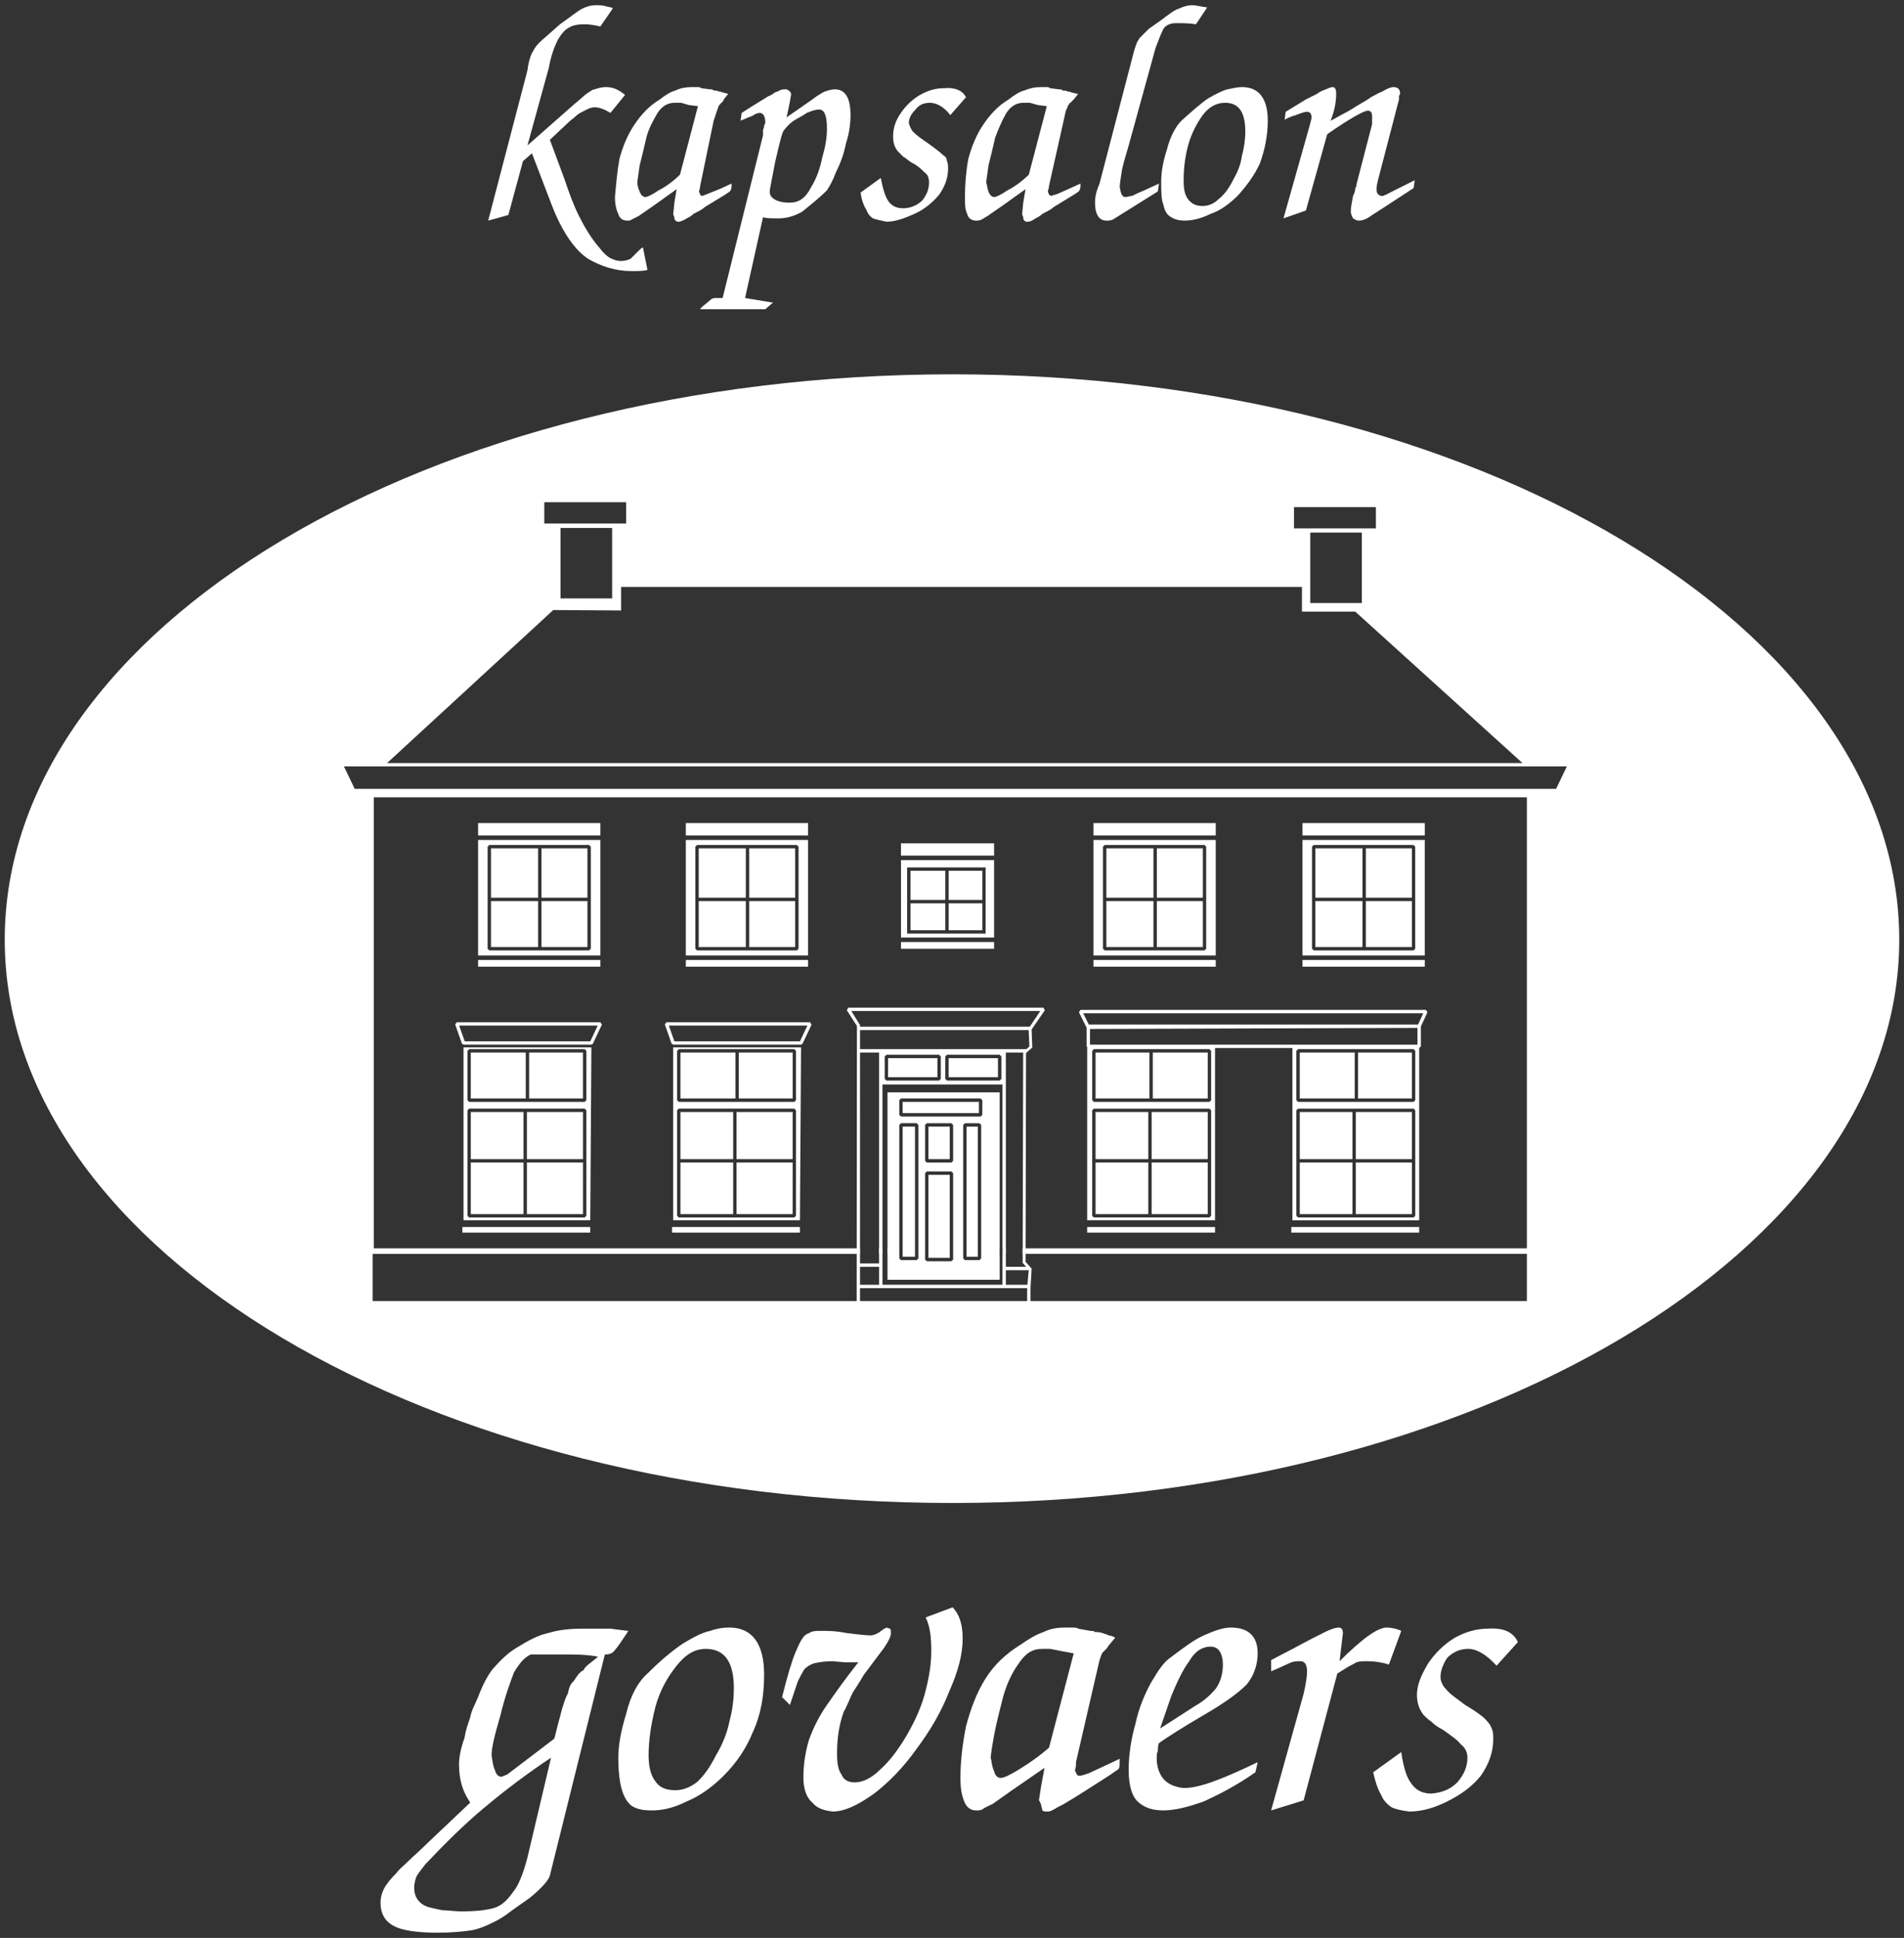 <?xml version="1.0" encoding="utf-8"?>
<!-- Generator: Adobe Illustrator 14.0.0, SVG Export Plug-In  -->
<!DOCTYPE svg PUBLIC "-//W3C//DTD SVG 1.1//EN" "http://www.w3.org/Graphics/SVG/1.1/DTD/svg11.dtd">
<svg version="1.1"
	 xmlns="http://www.w3.org/2000/svg" xmlns:xlink="http://www.w3.org/1999/xlink" xmlns:a="http://ns.adobe.com/AdobeSVGViewerExtensions/3.0/"
	 x="0px" y="0px" width="114px" height="116px" viewBox="-0.284 -0.31 114 116" enable-background="new -0.284 -0.31 114 116"
	 xml:space="preserve">
<rect x="-0.284" y="-0.31" width="114" height="116" fill="#333333" stroke="none"/>
<defs>
</defs>
<g>
	<defs>
		<rect id="SVGID_1_" x="0" y="0" width="113.432" height="115.379"/>
	</defs>
	<clipPath id="SVGID_2_">
		<use xlink:href="#SVGID_1_"  overflow="visible"/>
	</clipPath>
	<path clip-path="url(#SVGID_2_)" fill-rule="evenodd" clip-rule="evenodd" fill="#FFFFFF" d="M28.946,12.895l2.351-8.999
		c0.067-0.538,0.201-0.941,0.336-1.142c0.134-0.269,0.268-0.403,0.402-0.538c0.135-0.134,0.538-0.47,1.21-1.074
		c0.671-0.47,1.074-0.806,1.343-0.94C34.856,0.068,35.125,0,35.393,0c0.135,0,0.404,0,0.605,0.068
		c0.269,0.067,0.403,0.067,0.403,0.134l-0.739,1.074c-0.269-0.067-0.604-0.134-1.007-0.134c-0.336,0-0.672,0.067-0.873,0.201
		c-0.269,0.135-0.47,0.403-0.672,0.739c-0.202,0.403-0.403,0.941-0.537,1.679l-1.276,4.634l2.82-2.485
		c0.336-0.268,0.605-0.537,0.806-0.671c0.135-0.068,0.269-0.202,0.404-0.202c0.201-0.067,0.402-0.134,0.671-0.134
		c0.403,0,0.739,0.134,1.142,0.47l-0.873,1.075c-0.336-0.202-0.672-0.336-0.94-0.336c-0.269,0-0.471,0.134-0.739,0.269
		c-0.135,0.067-0.269,0.134-0.403,0.268c-0.135,0.134-0.269,0.202-0.403,0.336L32.64,8.059l0.873,2.351
		c0.269,0.806,0.537,1.544,0.873,2.216c0.336,0.672,0.739,1.343,1.209,1.881c0.202,0.269,0.403,0.47,0.605,0.604
		c0.268,0.135,0.47,0.202,0.671,0.202c0.269,0,0.47-0.067,0.604-0.135c0.135-0.134,0.269-0.269,0.403-0.402
		c0.202-0.202,0.269-0.269,0.336-0.269l0.269,1.343c-0.269,0.067-0.538,0.067-0.94,0.067c-0.941,0-1.814-0.268-2.62-0.739
		c-0.806-0.537-1.544-1.612-2.149-3.156l-1.209-3.157l-0.537,0.471l-0.873,3.223L28.946,12.895z"/>
	<path clip-path="url(#SVGID_2_)" fill-rule="evenodd" clip-rule="evenodd" fill="#FFFFFF" d="M43.519,10.679
		c0,0.202,0,0.336-0.067,0.403c0,0.067-0.134,0.134-0.335,0.269l-1.209,0.738c-0.135,0.135-0.403,0.269-0.672,0.404
		c-0.134,0.134-0.269,0.201-0.403,0.268c-0.201,0.135-0.403,0.202-0.47,0.202c-0.067,0-0.134,0-0.201-0.067
		c-0.068-0.068-0.068-0.135-0.068-0.202c-0.067-0.134-0.067-0.201-0.067-0.201l0.067-0.672l0.135-0.806l-1.411,1.008l-0.873,0.604
		l-0.403,0.201c-0.067,0.068-0.201,0.068-0.268,0.068c-0.269,0-0.47-0.135-0.538-0.403c-0.134-0.269-0.201-0.605-0.201-1.008
		c0.067-0.739,0.134-1.544,0.269-2.283c0.201-0.739,0.47-1.411,0.873-2.015c0.402-0.604,0.873-1.142,1.544-1.544
		c0.336-0.269,0.672-0.471,0.941-0.538c0.268-0.134,0.604-0.201,0.94-0.201h0.335c0.135,0,0.202,0,0.269,0.067l0.538,0.067
		c0.067,0,0.134,0,0.201,0.067c0.067,0,0.201,0,0.336,0.067c0.134,0,0.201,0.067,0.268,0.067c0.068,0,0.202,0.067,0.269,0.067
		l-0.269,0.337c0,0.066-0.067,0.133-0.134,0.201c-0.067,0-0.067,0.134-0.134,0.134c-0.067,0.067-0.067,0.202-0.135,0.336
		l-0.201,0.604l-0.806,3.896c0,0.134-0.067,0.268-0.067,0.335s0.067,0.135,0.067,0.202c0,0,0.067,0.067,0.134,0.067
		c0.135-0.067,0.202-0.067,0.336-0.134l0.672-0.269L43.519,10.679z M40.43,10.142l1.075-4.097l-0.538-0.067l-0.47-0.134h-0.403
		c-0.403,0-0.738,0.201-1.007,0.604c-0.269,0.47-0.537,0.94-0.671,1.478c-0.135,0.604-0.269,1.142-0.404,1.679
		c-0.067,0.537-0.134,0.873-0.134,1.007c0,0.202,0.067,0.403,0.134,0.537c0.067,0.202,0.202,0.336,0.336,0.336
		c0.134,0,0.403-0.134,0.806-0.403C39.557,10.88,40.027,10.544,40.43,10.142"/>
	<path clip-path="url(#SVGID_2_)" fill-rule="evenodd" clip-rule="evenodd" fill="#FFFFFF" d="M42.311,17.596
		c0.067-0.067,0.201-0.067,0.403-0.067h0.268L45.4,7.791V7.455c0.067-0.134,0.067-0.201,0.067-0.269
		c0.067-0.067,0.067-0.134,0.067-0.201c0-0.336-0.134-0.537-0.335-0.537c-0.135,0-0.202,0.067-0.269,0.067
		c-0.068,0.067-0.201,0.134-0.403,0.201l-0.47,0.202l0.067-0.47l0.738-0.47l0.874-0.538c0.067,0,0.134-0.067,0.268-0.134
		c0.068-0.067,0.202-0.135,0.269-0.135c0.201-0.134,0.336-0.134,0.47-0.134c0.067,0,0.134,0,0.269,0.134
		c0.067,0.068,0.067,0.135,0.067,0.202c0,0-0.067,0.47-0.269,1.343l1.545-1.074c0.336-0.269,0.604-0.403,0.739-0.471
		c0.201-0.067,0.403-0.134,0.604-0.134c0.604,0,0.941,0.471,0.941,1.545c0,0.47-0.068,1.074-0.269,1.679
		c-0.135,0.672-0.336,1.209-0.605,1.746c-0.201,0.537-0.403,0.873-0.537,1.074c-0.537,0.538-1.074,0.941-1.477,1.277
		c-0.47,0.268-0.941,0.403-1.411,0.403c-0.403,0-0.739,0-0.94-0.068l-1.075,4.836l1.612,0.268h0.067l-0.47,0.404h-3.828h-0.067
		C41.639,18.133,41.907,17.932,42.311,17.596 M48.288,10.88c0.336-0.537,0.537-1.142,0.671-1.813
		c0.202-0.672,0.269-1.209,0.269-1.679c0-0.739-0.134-1.142-0.47-1.142c-0.201,0-0.403,0.067-0.739,0.202
		c-0.268,0.201-0.604,0.335-0.873,0.537c-0.269,0.201-0.403,0.403-0.47,0.47c-0.134,0.134-0.269,0.739-0.537,1.881
		c-0.202,1.074-0.336,1.678-0.336,1.813c0,0.268,0.134,0.403,0.403,0.537c0.336,0.134,0.604,0.134,0.806,0.134
		C47.549,11.82,47.952,11.552,48.288,10.88"/>
	<path clip-path="url(#SVGID_2_)" fill-rule="evenodd" clip-rule="evenodd" fill="#FFFFFF" d="M51.243,11.216l1.208-0.873
		c0.135,0.672,0.269,1.142,0.471,1.41c0.202,0.269,0.47,0.404,0.873,0.404c0.47,0,0.873-0.202,1.142-0.471
		c0.269-0.336,0.403-0.671,0.403-1.074c0-0.269-0.068-0.47-0.27-0.605c-0.202-0.201-0.402-0.403-0.806-0.604
		c-0.201-0.135-0.336-0.269-0.47-0.336c-0.135-0.134-0.27-0.269-0.336-0.336c-0.202-0.268-0.269-0.537-0.269-0.873
		c0-0.47,0.134-0.94,0.47-1.41c0.269-0.403,0.672-0.806,1.142-1.075c0.47-0.268,0.939-0.403,1.41-0.403
		c0.672-0.067,1.142,0.135,1.344,0.538l-0.94,1.074c-0.403-0.537-0.874-0.739-1.209-0.739c-0.402,0-0.672,0.135-0.873,0.404
		c-0.269,0.268-0.402,0.537-0.402,0.805c0.066,0.202,0.134,0.403,0.268,0.538c0.202,0.201,0.47,0.403,0.873,0.671
		c0.47,0.336,0.807,0.604,0.94,0.739c0.135,0.067,0.202,0.202,0.202,0.336c0.066,0.134,0.066,0.268,0.066,0.47
		c0,0.537-0.201,1.074-0.537,1.544c-0.402,0.47-0.873,0.873-1.477,1.142c-0.605,0.269-1.143,0.47-1.681,0.47
		c-0.335-0.067-0.604-0.134-0.805-0.201c-0.202-0.134-0.336-0.336-0.403-0.538C51.444,12.022,51.31,11.686,51.243,11.216"/>
	<path clip-path="url(#SVGID_2_)" fill-rule="evenodd" clip-rule="evenodd" fill="#FFFFFF" d="M64.407,10.679
		c0,0.202,0,0.336-0.068,0.403c0,0.067-0.134,0.134-0.336,0.269l-1.208,0.738c-0.134,0.135-0.402,0.269-0.672,0.404
		c-0.135,0.134-0.269,0.201-0.402,0.268c-0.202,0.135-0.337,0.202-0.471,0.202c-0.066,0-0.134,0-0.202-0.067
		c-0.066-0.068-0.066-0.135-0.066-0.202c-0.067-0.134-0.067-0.201-0.067-0.201l0.067-0.672l0.135-0.806l-1.41,1.008l-0.874,0.604
		l-0.336,0.201c-0.134,0.068-0.268,0.068-0.335,0.068c-0.269,0-0.47-0.135-0.538-0.403c-0.134-0.269-0.134-0.605-0.134-1.008
		c0-0.739,0.067-1.544,0.202-2.283c0.201-0.739,0.47-1.411,0.872-2.015c0.403-0.604,0.874-1.142,1.545-1.544
		c0.336-0.269,0.672-0.471,0.939-0.538c0.336-0.134,0.605-0.201,1.009-0.201h0.336c0.065,0,0.134,0,0.201,0.067l0.537,0.067
		c0.135,0,0.135,0,0.201,0.067c0.067,0,0.201,0,0.336,0.067c0.135,0,0.201,0.067,0.269,0.067c0.066,0,0.202,0.067,0.336,0.067
		l-0.27,0.337c-0.066,0.066-0.134,0.133-0.2,0.201c-0.067,0-0.067,0.134-0.135,0.134c0,0.067-0.066,0.202-0.135,0.336l-0.134,0.604
		l-0.873,3.896c0,0.134-0.068,0.268-0.068,0.335s0.068,0.135,0.068,0.202c0.067,0,0.067,0.067,0.135,0.067
		c0.134-0.067,0.269-0.067,0.402-0.134l0.604-0.269L64.407,10.679z M61.317,10.142l1.075-4.097l-0.538-0.067l-0.471-0.134h-0.402
		c-0.403,0-0.739,0.201-1.007,0.604c-0.269,0.47-0.472,0.94-0.672,1.478c-0.135,0.604-0.27,1.142-0.403,1.679
		c-0.067,0.537-0.133,0.873-0.133,1.007c0.065,0.202,0.065,0.403,0.133,0.537c0.067,0.202,0.202,0.336,0.337,0.336
		c0.133,0,0.402-0.134,0.805-0.403C60.444,10.88,60.914,10.544,61.317,10.142"/>
	<path clip-path="url(#SVGID_2_)" fill-rule="evenodd" clip-rule="evenodd" fill="#FFFFFF" d="M71.324,1.142
		c-0.403-0.067-0.806-0.067-1.21-0.067c-0.335,0-0.604,0.134-0.737,0.336c-0.135,0.268-0.269,0.604-0.471,1.142l-1.611,5.842
		c-0.201,0.672-0.337,1.142-0.403,1.478c-0.067,0.47-0.134,0.806-0.134,1.007c0.066,0.403,0.134,0.604,0.336,0.604
		c0.134,0,0.269-0.067,0.402-0.067c0.135-0.067,0.402-0.201,0.738-0.336l0.874-0.402l-0.068,0.47l-2.686,1.679
		c-0.135,0.067-0.269,0.067-0.403,0.067c-0.402,0-0.672-0.336-0.672-1.075c0-0.336,0.068-0.671,0.27-1.141l2.082-7.993
		c0.066-0.201,0.134-0.402,0.201-0.537c0.066-0.067,0.066-0.134,0.135-0.201c0.066-0.067,0.066-0.067,0.134-0.134
		c0.066-0.068,0.134-0.135,0.202-0.202c0,0,0.066-0.067,0.201-0.201l0.671-0.47c0.538-0.403,0.874-0.672,1.143-0.739
		C70.585,0.068,70.853,0,71.122,0c0.136,0,0.403,0.068,0.873,0.135L71.324,1.142z"/>
	<path clip-path="url(#SVGID_2_)" fill-rule="evenodd" clip-rule="evenodd" fill="#FFFFFF" d="M74.077,4.903
		c1.008,0,1.545,0.671,1.545,2.014c0,0.941-0.201,1.814-0.471,2.553c-0.336,0.739-0.806,1.343-1.275,1.88
		c-0.537,0.537-1.074,0.94-1.68,1.142c-0.536,0.269-1.074,0.403-1.545,0.403c-0.335,0-0.603-0.068-0.805-0.202
		c-0.268-0.134-0.403-0.403-0.471-0.739c-0.134-0.335-0.134-0.805-0.134-1.41c0-0.403,0.067-1.074,0.337-1.88
		c0.2-0.806,0.536-1.41,0.872-1.747c0.671-0.604,1.209-1.074,1.611-1.343c0.471-0.268,0.873-0.47,1.143-0.537
		C73.541,4.97,73.808,4.903,74.077,4.903 M73.069,5.843c-0.47,0-0.939,0.201-1.343,0.739c-0.336,0.47-0.671,1.074-0.873,1.813
		c-0.202,0.739-0.268,1.477-0.268,2.082c0,0.537,0.065,0.873,0.268,1.142c0.202,0.268,0.472,0.403,0.873,0.403
		c0.336,0,0.672-0.135,0.94-0.403c0.337-0.269,0.604-0.605,0.874-1.142c0.268-0.47,0.47-0.94,0.536-1.478
		c0.135-0.47,0.202-1.007,0.202-1.41C74.279,6.38,73.875,5.843,73.069,5.843"/>
	<path clip-path="url(#SVGID_2_)" fill-rule="evenodd" clip-rule="evenodd" fill="#FFFFFF" d="M79.382,6.918
		c0.27-0.134,0.604-0.336,0.873-0.47c0,0,0.269-0.134,0.673-0.403c0.335-0.201,0.604-0.336,0.873-0.537
		c0.268-0.134,0.47-0.269,0.671-0.336c0.336-0.202,0.536-0.268,0.672-0.268c0.269,0,0.402,0.133,0.402,0.402L83.479,5.44v0.202
		l-1.276,4.903l-0.065,0.335v0.202c0,0.134,0.065,0.269,0.268,0.336h0.134c0.068-0.067,0.202-0.067,0.27-0.134l0.671-0.336
		l0.94-0.471l-0.066,0.471c-1.345,0.873-2.15,1.41-2.485,1.612c-0.336,0.268-0.604,0.335-0.806,0.335
		c-0.134,0-0.201-0.067-0.336-0.134c-0.067-0.134-0.135-0.269-0.135-0.403c0-0.269,0.067-0.537,0.135-0.94
		c0.135-0.269,0.135-0.403,0.135-0.47c0.067-0.068,0.067-0.134,0.067-0.202l0.939-3.626V6.649c0-0.201-0.066-0.335-0.269-0.335
		c-0.201,0-1.075,0.47-2.417,1.41l-1.277,4.567l-1.343,0.47l1.611-5.709c0-0.067,0.068-0.201,0.068-0.335
		c0-0.269-0.135-0.336-0.269-0.336c-0.136,0-0.336,0.067-0.672,0.201c-0.27,0.067-0.537,0.202-0.673,0.269l0.068-0.47l1.208-0.739
		l0.672-0.336c0.067-0.067,0.201-0.134,0.336-0.201c0.067,0,0.134-0.068,0.201-0.068c0.134-0.067,0.269-0.133,0.403-0.133
		s0.202,0.133,0.202,0.402C79.719,5.709,79.652,6.247,79.382,6.918"/>
	<path clip-path="url(#SVGID_2_)" fill-rule="evenodd" clip-rule="evenodd" fill="#FFFFFF" d="M25.924,115.38
		c-1.209,0-2.15-0.135-2.62-0.402c-0.537-0.27-0.805-0.74-0.805-1.41c0-0.27,0.067-0.537,0.201-0.807
		c0.134-0.268,0.403-0.604,0.739-0.939c0.201-0.27,0.47-0.471,0.738-0.74c0.269-0.268,0.672-0.604,1.142-1.074l2.552-2.418
		c-0.47-0.672-0.672-1.41-0.672-2.281c0-0.338,0.068-0.875,0.336-1.613c0.067-0.469,0.202-0.807,0.336-1.209
		c0.068-0.402,0.269-0.738,0.47-1.209c0.269-0.738,0.605-1.344,0.873-1.678c0.47-0.537,0.941-1.008,1.545-1.344
		c0.537-0.336,1.142-0.672,1.746-0.807c0.672-0.201,1.344-0.268,2.015-0.268h0.739h1.007l1.074,0.135
		c-0.402,0.604-0.671,1.006-0.805,1.141c-0.135,0.201-0.336,0.27-0.605,0.27l-3.291,13.23c-0.067,0.268-0.47,0.738-1.209,1.342
		c-0.47,0.336-0.873,0.605-1.141,0.807c-0.336,0.268-0.672,0.469-0.94,0.604c-0.538,0.27-1.008,0.471-1.478,0.537
		C27.401,115.313,26.729,115.38,25.924,115.38 M32.708,104.903c-1.411,0.939-2.754,1.947-4.03,3.021
		c-1.209,1.008-2.35,2.15-3.492,3.357c-0.269,0.336-0.47,0.605-0.538,0.74c-0.067,0.201-0.134,0.402-0.134,0.672
		c0,0.537,0.269,0.939,0.806,1.141c0.269,0.068,0.537,0.135,0.873,0.201c0.336,0,0.739,0.068,1.142,0.068
		c0.873,0,1.477-0.068,1.948-0.201c0.47-0.135,0.805-0.471,1.141-0.941c0.336-0.402,0.604-1.074,0.873-2.082L32.708,104.903z
		 M32.908,103.761l0.202-0.805l0.268-1.008c0.134-0.402,0.202-0.672,0.336-0.873c0.067-0.336,0.135-0.537,0.269-0.672
		c0.067-0.066,0.134-0.133,0.201-0.268c0.067-0.068,0.135-0.203,0.202-0.27c0.067-0.066,0.134-0.135,0.268-0.201
		c0.068-0.135,0.135-0.203,0.202-0.268l0.671-0.537c-0.671-0.135-1.41-0.135-2.149-0.135h-1.007h-0.403h-0.47
		c-0.134,0.066-0.269,0.135-0.471,0.336c-0.133,0.133-0.335,0.4-0.537,0.738c-0.201,0.537-0.537,1.41-0.806,2.553
		c-0.335,1.141-0.537,1.945-0.537,2.416c0.067,0.336,0.067,0.604,0.202,0.873c0.067,0.27,0.201,0.404,0.403,0.404l0.335-0.135
		L32.908,103.761z"/>
	<path clip-path="url(#SVGID_2_)" fill-rule="evenodd" clip-rule="evenodd" fill="#FFFFFF" d="M43.385,97.112
		c1.344,0,2.082,0.941,2.082,2.82c0,1.277-0.201,2.418-0.671,3.426c-0.403,1.008-1.008,1.881-1.747,2.619
		c-0.671,0.672-1.41,1.209-2.216,1.545c-0.806,0.402-1.477,0.537-2.082,0.537c-0.537,0-0.873-0.066-1.209-0.268
		c-0.268-0.203-0.47-0.537-0.604-1.008c-0.134-0.471-0.202-1.143-0.202-1.881c0-0.672,0.135-1.545,0.47-2.619
		c0.269-1.143,0.739-1.947,1.277-2.418c0.806-0.807,1.544-1.41,2.149-1.812c0.671-0.404,1.209-0.672,1.612-0.74
		C42.579,97.181,42.982,97.112,43.385,97.112 M41.975,98.39c-0.672,0-1.209,0.334-1.746,1.006c-0.538,0.672-1.008,1.479-1.276,2.484
		c-0.269,1.076-0.403,2.016-0.403,2.889c0,0.672,0.134,1.209,0.403,1.545c0.268,0.402,0.671,0.537,1.209,0.537
		c0.47,0,0.94-0.201,1.343-0.537c0.403-0.402,0.739-0.873,1.074-1.545c0.403-0.67,0.672-1.344,0.806-2.014
		c0.202-0.74,0.269-1.41,0.269-2.016C43.654,99.194,43.117,98.39,41.975,98.39"/>
	<path clip-path="url(#SVGID_2_)" fill-rule="evenodd" clip-rule="evenodd" fill="#FFFFFF" d="M46.542,101.276
		c0.336-1.344,0.604-2.215,0.806-2.686c0.201-0.471,0.336-0.738,0.403-0.807c0.067-0.133,0.201-0.268,0.403-0.336
		c0.201-0.135,0.403-0.135,0.739-0.135c0.403,0,0.873,0,1.544,0.135c0.604,0.068,1.075,0.135,1.411,0.135
		c0.134,0,0.335-0.066,0.537-0.201c0.066-0.068,0.2-0.135,0.268-0.201c0.068,0,0.135-0.068,0.135-0.068l0.201,0.068
		c0.067,0,0.067,0.133,0.067,0.268c0,0.203-0.134,0.471-0.403,0.873l-1.209,1.611c-0.201,0.338-0.403,0.674-0.671,1.076
		c-0.202,0.402-0.336,0.805-0.537,1.141c-0.269,0.738-0.403,1.545-0.403,2.486c0,0.604,0.067,1.006,0.268,1.275
		c0.135,0.336,0.403,0.471,0.806,0.471c0.471,0,1.007-0.27,1.479-0.74c0.537-0.471,1.007-1.074,1.544-1.947
		c0.47-0.807,0.873-1.611,1.142-2.553c0.27-1.006,0.403-1.812,0.403-2.619c0-0.805-0.067-1.477-0.336-2.014l1.611-0.605
		c0.403,0.404,0.604,1.008,0.604,1.881c0,0.941-0.269,1.947-0.805,3.156c-0.471,1.209-1.143,2.352-1.948,3.426
		c-0.807,1.143-1.679,2.016-2.552,2.688c-0.94,0.67-1.747,1.072-2.485,1.072c-0.537-0.066-0.94-0.199-1.209-0.537
		c-0.335-0.268-0.537-0.805-0.537-1.477c0-0.873,0.134-1.611,0.336-2.283c0.269-0.738,0.604-1.412,1.074-2.082
		c0.47-0.672,1.075-1.545,1.881-2.553h-0.806l-0.739-0.066c-0.47,0-0.873,0.066-1.141,0.135c-0.202,0.066-0.403,0.199-0.538,0.336
		c-0.134,0.201-0.269,0.469-0.403,0.738l-0.47,1.41L46.542,101.276z"/>
	<path clip-path="url(#SVGID_2_)" fill-rule="evenodd" clip-rule="evenodd" fill="#FFFFFF" d="M66.756,104.97
		c0,0.336,0,0.539-0.066,0.605c-0.067,0.066-0.202,0.135-0.471,0.336l-1.679,1.074c-0.201,0.135-0.537,0.334-0.873,0.537
		c-0.202,0.135-0.471,0.27-0.604,0.336c-0.336,0.201-0.471,0.27-0.604,0.27s-0.268,0-0.336-0.068c0-0.135-0.067-0.201-0.067-0.336
		c-0.066-0.135-0.066-0.201-0.134-0.268l0.134-0.873l0.201-1.074l-1.946,1.342l-1.143,0.807l-0.537,0.268
		c-0.135,0.135-0.335,0.135-0.47,0.135c-0.336,0-0.605-0.201-0.739-0.604c-0.134-0.336-0.202-0.807-0.202-1.277
		c0-1.141,0.136-2.148,0.336-3.156c0.27-1.008,0.605-1.947,1.143-2.82c0.538-0.873,1.276-1.545,2.148-2.082
		c0.471-0.336,0.94-0.605,1.345-0.738c0.401-0.201,0.805-0.27,1.274-0.27h0.471c0.135,0,0.269,0,0.336,0.068l0.738,0.133
		c0.136,0,0.201,0,0.27,0.068c0.134,0,0.268,0,0.47,0.066c0.135,0.066,0.269,0.066,0.336,0.135c0.134,0,0.27,0.066,0.402,0.135
		l-0.336,0.402c-0.066,0.066-0.134,0.201-0.201,0.27c-0.066,0.066-0.134,0.133-0.201,0.201c-0.068,0.066-0.134,0.268-0.202,0.469
		l-0.201,0.873l-1.209,5.24c0,0.201,0,0.336-0.066,0.469c0.066,0.135,0.066,0.201,0.134,0.27c0,0.066,0.067,0.066,0.202,0.066
		c0.066,0,0.268-0.066,0.47-0.135l0.873-0.402L66.756,104.97z M62.526,104.3l1.478-5.643l-0.739-0.135l-0.672-0.133h-0.47
		c-0.604,0-1.007,0.268-1.41,0.873c-0.402,0.537-0.738,1.275-0.94,2.014c-0.201,0.807-0.402,1.545-0.536,2.283
		c-0.136,0.74-0.202,1.209-0.202,1.344c0.066,0.27,0.066,0.537,0.202,0.807c0.065,0.268,0.201,0.402,0.401,0.402
		c0.202,0,0.604-0.201,1.143-0.537C61.317,105.239,61.921,104.837,62.526,104.3"/>
	<path clip-path="url(#SVGID_2_)" fill-rule="evenodd" clip-rule="evenodd" fill="#FFFFFF" d="M69.174,103.157l2.082-1.342
		c0.604-0.338,1.008-0.74,1.276-1.076c0.27-0.402,0.403-0.873,0.403-1.41c0-0.336-0.068-0.605-0.202-0.805
		c-0.135-0.203-0.336-0.27-0.537-0.27c-0.47,0-0.94,0.27-1.276,0.873c-0.402,0.537-0.738,1.275-1.073,2.082L69.174,103.157z
		 M69.108,104.03c-0.067,0.135-0.067,0.336-0.067,0.471c-0.067,0.133-0.067,0.268-0.067,0.469c0,0.539,0.201,1.008,0.47,1.277
		c0.135,0.133,0.336,0.268,0.538,0.334c0.201,0.068,0.401,0.135,0.671,0.135c0.874,0,2.284-0.537,4.366-1.545l-0.136,0.605
		c-1.141,0.805-2.216,1.344-3.089,1.746c-0.94,0.336-1.746,0.537-2.418,0.537c-0.604,0-1.073-0.135-1.478-0.471
		c-0.402-0.334-0.604-1.008-0.604-1.947c0-0.873,0.135-1.812,0.403-2.754c0.201-0.939,0.537-1.746,0.94-2.484
		c0.403-0.672,0.738-1.209,1.142-1.479c0.807-0.604,1.41-1.074,2.015-1.342s1.143-0.469,1.612-0.469
		c1.074,0,1.612,0.537,1.612,1.543c0,0.738-0.27,1.412-0.672,1.881c-0.471,0.471-1.277,1.074-2.553,1.812
		C70.518,103.091,69.578,103.694,69.108,104.03"/>
	<path clip-path="url(#SVGID_2_)" fill-rule="evenodd" clip-rule="evenodd" fill="#FFFFFF" d="M82.875,99.329
		c-0.404-0.135-0.874-0.201-1.276-0.201c-0.269,0-0.47,0-0.672,0.066c-0.202,0.135-0.403,0.201-0.604,0.336l-0.537,0.336
		l-2.016,7.59l-1.947,0.604l1.947-6.984c0.135-0.605,0.203-1.008,0.203-1.344c0-0.402-0.135-0.604-0.404-0.604
		c-0.134,0-0.335,0-0.537,0.066l-0.738,0.336l-0.471,0.201V99.06l1.411-0.736c0.739-0.404,1.41-0.74,1.812-0.941
		c0.403-0.201,0.673-0.27,0.807-0.27c0.201,0,0.269,0.135,0.269,0.336l-0.201,1.68c1.343-1.344,2.283-2.016,2.819-2.016
		c0.27,0,0.605,0.068,0.874,0.201L82.875,99.329z"/>
	<path clip-path="url(#SVGID_2_)" fill-rule="evenodd" clip-rule="evenodd" fill="#FFFFFF" d="M81.935,105.776l1.679-1.209
		c0.135,0.939,0.335,1.545,0.604,1.881c0.268,0.402,0.672,0.604,1.209,0.604c0.672-0.066,1.142-0.268,1.544-0.672
		c0.404-0.469,0.605-0.939,0.605-1.477c0-0.336-0.136-0.605-0.403-0.805c-0.202-0.27-0.604-0.537-1.074-0.873
		c-0.269-0.135-0.47-0.27-0.672-0.471c-0.202-0.135-0.336-0.27-0.47-0.402c-0.27-0.336-0.403-0.74-0.403-1.211
		c0-0.604,0.269-1.209,0.671-1.881c0.404-0.604,0.94-1.141,1.613-1.545c0.603-0.334,1.275-0.535,1.947-0.535
		c0.939-0.068,1.545,0.201,1.812,0.805l-1.276,1.412c-0.604-0.672-1.208-1.008-1.679-1.008c-0.537,0-0.939,0.201-1.274,0.535
		c-0.27,0.404-0.404,0.807-0.404,1.143c0,0.27,0.135,0.539,0.336,0.74c0.201,0.268,0.604,0.535,1.141,0.939
		c0.673,0.402,1.144,0.738,1.345,1.008c0.134,0.133,0.2,0.268,0.269,0.471c0.066,0.133,0.066,0.336,0.066,0.604
		c0,0.738-0.269,1.479-0.738,2.148c-0.537,0.672-1.209,1.143-2.014,1.545c-0.808,0.402-1.546,0.604-2.284,0.604
		c-0.471-0.066-0.807-0.133-1.075-0.268c-0.27-0.201-0.47-0.402-0.604-0.738C82.204,106.784,82.069,106.38,81.935,105.776"/>
	<path clip-path="url(#SVGID_2_)" fill-rule="evenodd" clip-rule="evenodd" fill="#FFFFFF" d="M51.109,62.458"/>
	
		<line clip-path="url(#SVGID_2_)" fill="none" stroke="#EB1C24" stroke-width="0.216" stroke-linejoin="bevel" stroke-miterlimit="22.926" x1="51.109" y1="62.458" x2="51.109" y2="62.458"/>
	
		<rect x="53.661" y="56.079" clip-path="url(#SVGID_2_)" fill-rule="evenodd" clip-rule="evenodd" fill="#FFFFFF" width="5.575" height="0.403"/>
	
		<rect x="68.738" y="62.694" clip-path="url(#SVGID_2_)" fill-rule="evenodd" clip-rule="evenodd" fill="#FFFFFF" width="3.29" height="2.752"/>
	
		<rect x="68.671" y="66.253" clip-path="url(#SVGID_2_)" fill-rule="evenodd" clip-rule="evenodd" fill="#FFFFFF" width="3.357" height="2.82"/>
	
		<rect x="77.537" y="69.274" clip-path="url(#SVGID_2_)" fill-rule="evenodd" clip-rule="evenodd" fill="#FFFFFF" width="3.155" height="3.09"/>
	
		<rect x="77.537" y="66.253" clip-path="url(#SVGID_2_)" fill-rule="evenodd" clip-rule="evenodd" fill="#FFFFFF" width="3.155" height="2.82"/>
	
		<rect x="65.312" y="69.274" clip-path="url(#SVGID_2_)" fill-rule="evenodd" clip-rule="evenodd" fill="#FFFFFF" width="3.156" height="3.09"/>
	
		<rect x="80.894" y="69.274" clip-path="url(#SVGID_2_)" fill-rule="evenodd" clip-rule="evenodd" fill="#FFFFFF" width="3.358" height="3.09"/>
	
		<rect x="68.981" y="50.471" clip-path="url(#SVGID_2_)" fill-rule="evenodd" clip-rule="evenodd" fill="#FFFFFF" width="2.755" height="2.955"/>
	
		<rect x="65.186" y="57.153" clip-path="url(#SVGID_2_)" fill-rule="evenodd" clip-rule="evenodd" fill="#FFFFFF" width="7.321" height="0.403"/>
	
		<rect x="65.312" y="66.253" clip-path="url(#SVGID_2_)" fill-rule="evenodd" clip-rule="evenodd" fill="#FFFFFF" width="3.156" height="2.82"/>
	
		<rect x="68.671" y="69.274" clip-path="url(#SVGID_2_)" fill-rule="evenodd" clip-rule="evenodd" fill="#FFFFFF" width="3.357" height="3.09"/>
	
		<rect x="54.232" y="51.813" clip-path="url(#SVGID_2_)" fill-rule="evenodd" clip-rule="evenodd" fill="#FFFFFF" width="2.082" height="1.747"/>
	
		<rect x="56.515" y="51.813" clip-path="url(#SVGID_2_)" fill-rule="evenodd" clip-rule="evenodd" fill="#FFFFFF" width="2.016" height="1.747"/>
	
		<rect x="56.515" y="53.761" clip-path="url(#SVGID_2_)" fill-rule="evenodd" clip-rule="evenodd" fill="#FFFFFF" width="2.016" height="1.612"/>
	<path clip-path="url(#SVGID_2_)" fill-rule="evenodd" clip-rule="evenodd" fill="#FFFFFF" d="M59.236,51.176h-5.575v4.634h5.575
		V51.176z M58.731,55.574H54.03v-3.962h4.701V55.574z"/>
	
		<rect x="54.232" y="53.761" clip-path="url(#SVGID_2_)" fill-rule="evenodd" clip-rule="evenodd" fill="#FFFFFF" width="2.082" height="1.612"/>
	
		<rect x="80.894" y="66.253" clip-path="url(#SVGID_2_)" fill-rule="evenodd" clip-rule="evenodd" fill="#FFFFFF" width="3.358" height="2.82"/>
	
		<rect x="53.661" y="50.168" clip-path="url(#SVGID_2_)" fill-rule="evenodd" clip-rule="evenodd" fill="#FFFFFF" width="5.575" height="0.739"/>
	
		<rect x="77.537" y="62.694" clip-path="url(#SVGID_2_)" fill-rule="evenodd" clip-rule="evenodd" fill="#FFFFFF" width="3.29" height="2.752"/>
	
		<rect x="81.029" y="62.694" clip-path="url(#SVGID_2_)" fill-rule="evenodd" clip-rule="evenodd" fill="#FFFFFF" width="3.223" height="2.752"/>
	<path clip-path="url(#SVGID_2_)" fill-rule="evenodd" clip-rule="evenodd" fill="#FFFFFF" d="M64.776,62.323l0.034,0.035v10.375
		h7.655V62.425h4.633v10.309h7.59V62.425l0.101-0.102v-1.188l0.394-0.852l-0.091-0.143H64.407l-0.09,0.145l0.459,0.92V62.323z
		 M72.231,72.466l-0.102,0.1h-6.918l-0.101-0.1v-6.314l0.101-0.1h6.918l0.102,0.1V72.466z M72.231,65.548l-0.102,0.102h-6.918
		l-0.101-0.102v-2.955l0.101-0.102h6.918l0.102,0.102V65.548z M84.454,72.466l-0.101,0.1h-6.917l-0.102-0.1v-6.314l0.102-0.1h6.917
		l0.101,0.1V72.466z M84.454,65.548l-0.101,0.102h-6.917l-0.102-0.102v-2.955l0.102-0.102h6.917l0.101,0.102V65.548z M84.586,62.224
		H64.978v-0.941l19.608-0.064V62.224z M64.57,60.343h20.363c-0.085,0.184-0.27,0.588-0.31,0.672H64.905
		C64.83,60.864,64.654,60.511,64.57,60.343"/>
	
		<rect x="65.312" y="62.694" clip-path="url(#SVGID_2_)" fill-rule="evenodd" clip-rule="evenodd" fill="#FFFFFF" width="3.224" height="2.752"/>
	<path clip-path="url(#SVGID_2_)" fill-rule="evenodd" clip-rule="evenodd" fill="#FFFFFF" d="M52.855,76.294h6.716v-1.43h-0.004
		V74.37h0.004v-9.293h-6.716v9.336h-0.007v0.336h0.007V76.294z M56.784,75.085l-0.101,0.102h-1.478l-0.101-0.102v-5.172l0.101-0.102
		h1.478l0.101,0.102V75.085z M56.784,69.175l-0.101,0.102h-1.478l-0.101-0.102v-2.148l0.101-0.102h1.478l0.101,0.102V69.175z
		 M58.463,75.017l-0.102,0.102h-0.873l-0.101-0.102v-7.99l0.101-0.102h0.873l0.102,0.102V75.017z M53.56,65.548l0.101-0.102h4.769
		l0.101,0.102v0.873l-0.101,0.102h-4.769l-0.101-0.102V65.548z M53.56,67.026l0.101-0.102h0.94l0.101,0.102v7.99l-0.101,0.102h-0.94
		l-0.101-0.102V67.026z"/>
	
		<rect x="52.888" y="63.03" clip-path="url(#SVGID_2_)" fill-rule="evenodd" clip-rule="evenodd" fill="#FFFFFF" width="2.955" height="1.141"/>
	
		<rect x="64.809" y="73.138" clip-path="url(#SVGID_2_)" fill-rule="evenodd" clip-rule="evenodd" fill="#FFFFFF" width="7.656" height="0.336"/>
	
		<rect x="53.761" y="67.126" clip-path="url(#SVGID_2_)" fill-rule="evenodd" clip-rule="evenodd" fill="#FFFFFF" width="0.739" height="7.789"/>
	
		<rect x="56.514" y="63.03" clip-path="url(#SVGID_2_)" fill-rule="evenodd" clip-rule="evenodd" fill="#FFFFFF" width="2.955" height="1.141"/>
	
		<rect x="53.761" y="65.649" clip-path="url(#SVGID_2_)" fill-rule="evenodd" clip-rule="evenodd" fill="#FFFFFF" width="4.567" height="0.67"/>
	
		<rect x="55.306" y="67.126" clip-path="url(#SVGID_2_)" fill-rule="evenodd" clip-rule="evenodd" fill="#FFFFFF" width="1.276" height="1.947"/>
	
		<rect x="77.032" y="73.138" clip-path="url(#SVGID_2_)" fill-rule="evenodd" clip-rule="evenodd" fill="#FFFFFF" width="7.655" height="0.336"/>
	
		<rect x="55.306" y="70.015" clip-path="url(#SVGID_2_)" fill-rule="evenodd" clip-rule="evenodd" fill="#FFFFFF" width="1.276" height="4.969"/>
	
		<rect x="57.589" y="67.128" clip-path="url(#SVGID_2_)" fill-rule="evenodd" clip-rule="evenodd" fill="#FFFFFF" width="0.671" height="7.789"/>
	
		<rect x="81.496" y="50.471" clip-path="url(#SVGID_2_)" fill-rule="evenodd" clip-rule="evenodd" fill="#FFFFFF" width="2.755" height="2.955"/>
	
		<rect x="65.186" y="48.959" clip-path="url(#SVGID_2_)" fill-rule="evenodd" clip-rule="evenodd" fill="#FFFFFF" width="7.321" height="0.739"/>
	<path clip-path="url(#SVGID_2_)" fill-rule="evenodd" clip-rule="evenodd" fill="#FFFFFF" d="M85.022,49.968h-7.32v6.917h7.32
		V49.968z M84.45,56.481l-0.1,0.101h-5.978l-0.101-0.101V50.37l0.101-0.1h5.978l0.1,0.1V56.481z"/>
	
		<rect x="77.702" y="57.153" clip-path="url(#SVGID_2_)" fill-rule="evenodd" clip-rule="evenodd" fill="#FFFFFF" width="7.321" height="0.403"/>
	
		<rect x="65.958" y="50.471" clip-path="url(#SVGID_2_)" fill-rule="evenodd" clip-rule="evenodd" fill="#FFFFFF" width="2.821" height="2.955"/>
	
		<rect x="65.958" y="53.627" clip-path="url(#SVGID_2_)" fill-rule="evenodd" clip-rule="evenodd" fill="#FFFFFF" width="2.821" height="2.754"/>
	
		<rect x="78.473" y="50.471" clip-path="url(#SVGID_2_)" fill-rule="evenodd" clip-rule="evenodd" fill="#FFFFFF" width="2.821" height="2.955"/>
	
		<rect x="77.702" y="48.959" clip-path="url(#SVGID_2_)" fill-rule="evenodd" clip-rule="evenodd" fill="#FFFFFF" width="7.321" height="0.739"/>
	
		<rect x="78.473" y="53.627" clip-path="url(#SVGID_2_)" fill-rule="evenodd" clip-rule="evenodd" fill="#FFFFFF" width="2.821" height="2.754"/>
	
		<rect x="68.981" y="53.627" clip-path="url(#SVGID_2_)" fill-rule="evenodd" clip-rule="evenodd" fill="#FFFFFF" width="2.755" height="2.754"/>
	
		<rect x="81.496" y="53.627" clip-path="url(#SVGID_2_)" fill-rule="evenodd" clip-rule="evenodd" fill="#FFFFFF" width="2.755" height="2.754"/>
	<path clip-path="url(#SVGID_2_)" fill-rule="evenodd" clip-rule="evenodd" fill="#FFFFFF" d="M72.507,49.968h-7.321v6.917h7.321
		V49.968z M71.935,56.481l-0.1,0.101h-5.979l-0.1-0.101V50.37l0.1-0.1h5.979l0.1,0.1V56.481z"/>
	<path clip-path="url(#SVGID_2_)" fill-rule="evenodd" clip-rule="evenodd" fill="#FFFFFF" d="M35.662,49.968h-7.32v6.917h7.32
		V49.968z M35.091,56.481l-0.101,0.101h-5.977l-0.1-0.101V50.37l0.1-0.1h5.977l0.101,0.1V56.481z"/>
	
		<rect x="40.779" y="48.959" clip-path="url(#SVGID_2_)" fill-rule="evenodd" clip-rule="evenodd" fill="#FFFFFF" width="7.32" height="0.739"/>
	
		<rect x="41.551" y="53.627" clip-path="url(#SVGID_2_)" fill-rule="evenodd" clip-rule="evenodd" fill="#FFFFFF" width="2.821" height="2.754"/>
	
		<rect x="41.551" y="50.471" clip-path="url(#SVGID_2_)" fill-rule="evenodd" clip-rule="evenodd" fill="#FFFFFF" width="2.821" height="2.955"/>
	<path clip-path="url(#SVGID_2_)" fill-rule="evenodd" clip-rule="evenodd" fill="#FFFFFF" d="M40.021,72.733h7.59l0.067-10.35
		h-7.657V72.733z M40.257,62.593l0.101-0.102h6.917l0.101,0.102v2.955l-0.101,0.102h-6.917l-0.101-0.102V62.593z M40.257,66.151
		l0.101-0.1h6.917l0.101,0.1v6.314l-0.101,0.102h-6.917l-0.101-0.102V66.151z"/>
	<path clip-path="url(#SVGID_2_)" fill-rule="evenodd" clip-rule="evenodd" fill="#FFFFFF" d="M56.75,22.096
		C25.386,22.096,0,37.274,0,55.944c0,18.604,25.386,33.713,56.75,33.713c31.296,0,56.682-15.109,56.682-33.713
		C113.432,37.274,88.046,22.096,56.75,22.096 M77.193,30.043h4.903v1.276h-4.903V30.043z M81.256,35.786h-3.089v-4.214h3.089V35.786
		z M32.304,29.752h4.903v1.276h-4.903V29.752z M36.367,35.509h-3.089v-4.214h3.089V35.509z M32.842,36.206l4.062,0.027v-1.411
		h40.765V36.3h3.19c0,0,9.641,8.729,10.015,9.067H22.891C23.257,45.03,32.842,36.206,32.842,36.206 M51.008,77.569h-28.98v-2.822
		h28.983L51.008,77.569z M61.215,77.569H51.209v-0.771h10.007C61.216,76.935,61.215,77.403,61.215,77.569 M60.948,74.747
		l-0.001,0.539l0.211,0.234H59.94v-0.773h0.006v-0.334H59.94V62.694h1.037l-0.028,11.719h-0.012v0.334H60.948z M51.209,62.491
		v-1.141h10.096l0.046,0.98l-0.186,0.16H51.209z M52.552,74.413v-9.807h7.186v9.762h0.004v0.496h-0.004v1.73h-7.186v-1.848h0.004
		v-0.334H52.552z M52.687,64.272v-1.344l0.101-0.102h3.156l0.102,0.102v1.344l-0.102,0.1h-3.156L52.687,64.272z M56.313,64.272
		v-1.344l0.102-0.102h3.155l0.103,0.102v1.344l-0.103,0.1h-3.155L56.313,64.272z M52.351,74.747v0.572h-1.142v-0.572h0.007v-0.334
		h-0.007V62.694h1.142v11.719h-0.013v0.334H52.351z M52.351,76.595h-1.142v-1.072h1.142V76.595z M51.209,61.147v-0.1
		c0,0-0.386-0.617-0.523-0.84h11.316c-0.123,0.184-0.474,0.709-0.626,0.939H51.209z M61.231,76.595H59.94v-0.871h1.37L61.231,76.595
		z M91.135,77.569H61.418v-0.807l0.065-1.135l-0.364-0.412l0.001-0.469h30.015V77.569z M91.135,74.413H61.122l0.027-11.686
		l0.373-0.332l-0.038-1.084l0.79-1.148l-0.084-0.156H50.504l-0.085,0.156l0.605,0.939l-0.013,13.311H22.096V47.415h69.039V74.413z
		 M92.885,46.911H20.954c0,0-0.531-1.104-0.645-1.343h73.219C93.419,45.795,92.931,46.815,92.885,46.911"/>
	
		<rect x="43.815" y="69.274" clip-path="url(#SVGID_2_)" fill-rule="evenodd" clip-rule="evenodd" fill="#FFFFFF" width="3.359" height="3.09"/>
	
		<rect x="40.458" y="69.274" clip-path="url(#SVGID_2_)" fill-rule="evenodd" clip-rule="evenodd" fill="#FFFFFF" width="3.156" height="3.09"/>
	
		<rect x="40.458" y="66.253" clip-path="url(#SVGID_2_)" fill-rule="evenodd" clip-rule="evenodd" fill="#FFFFFF" width="3.156" height="2.82"/>
	
		<rect x="44.572" y="50.471" clip-path="url(#SVGID_2_)" fill-rule="evenodd" clip-rule="evenodd" fill="#FFFFFF" width="2.754" height="2.955"/>
	<path clip-path="url(#SVGID_2_)" fill-rule="evenodd" clip-rule="evenodd" fill="#FFFFFF" d="M40.021,62.224h7.656l0.091-0.059
		l0.538-1.141l-0.092-0.145h-8.596l-0.095,0.135l0.403,1.143L40.021,62.224z M48.057,61.081c-0.097,0.207-0.4,0.852-0.443,0.941
		h-7.521c-0.036-0.105-0.263-0.746-0.332-0.941H48.057z"/>
	
		<rect x="44.572" y="53.627" clip-path="url(#SVGID_2_)" fill-rule="evenodd" clip-rule="evenodd" fill="#FFFFFF" width="2.754" height="2.754"/>
	
		<rect x="32.135" y="53.627" clip-path="url(#SVGID_2_)" fill-rule="evenodd" clip-rule="evenodd" fill="#FFFFFF" width="2.754" height="2.754"/>
	
		<rect x="29.113" y="50.471" clip-path="url(#SVGID_2_)" fill-rule="evenodd" clip-rule="evenodd" fill="#FFFFFF" width="2.821" height="2.955"/>
	
		<rect x="28.342" y="48.959" clip-path="url(#SVGID_2_)" fill-rule="evenodd" clip-rule="evenodd" fill="#FFFFFF" width="7.32" height="0.739"/>
	
		<rect x="43.815" y="66.253" clip-path="url(#SVGID_2_)" fill-rule="evenodd" clip-rule="evenodd" fill="#FFFFFF" width="3.359" height="2.82"/>
	<path clip-path="url(#SVGID_2_)" fill-rule="evenodd" clip-rule="evenodd" fill="#FFFFFF" d="M48.099,49.968h-7.32v6.917h7.32
		V49.968z M47.528,56.481l-0.101,0.101H41.45l-0.1-0.101V50.37l0.1-0.1h5.977l0.101,0.1V56.481z"/>
	
		<rect x="40.779" y="57.153" clip-path="url(#SVGID_2_)" fill-rule="evenodd" clip-rule="evenodd" fill="#FFFFFF" width="7.32" height="0.403"/>
	<path clip-path="url(#SVGID_2_)" fill-rule="evenodd" clip-rule="evenodd" fill="#FFFFFF" d="M27.468,62.224h7.656l0.091-0.059
		l0.538-1.141l-0.092-0.145h-8.596l-0.095,0.135l0.403,1.143L27.468,62.224z M35.503,61.081c-0.097,0.207-0.4,0.852-0.443,0.941
		H27.54c-0.036-0.105-0.263-0.746-0.332-0.941H35.503z"/>
	
		<rect x="29.113" y="53.627" clip-path="url(#SVGID_2_)" fill-rule="evenodd" clip-rule="evenodd" fill="#FFFFFF" width="2.821" height="2.754"/>
	
		<rect x="31.263" y="69.274" clip-path="url(#SVGID_2_)" fill-rule="evenodd" clip-rule="evenodd" fill="#FFFFFF" width="3.359" height="3.09"/>
	
		<rect x="27.905" y="66.253" clip-path="url(#SVGID_2_)" fill-rule="evenodd" clip-rule="evenodd" fill="#FFFFFF" width="3.156" height="2.82"/>
	
		<rect x="27.905" y="69.274" clip-path="url(#SVGID_2_)" fill-rule="evenodd" clip-rule="evenodd" fill="#FFFFFF" width="3.156" height="3.09"/>
	
		<rect x="27.401" y="73.138" clip-path="url(#SVGID_2_)" fill-rule="evenodd" clip-rule="evenodd" fill="#FFFFFF" width="7.656" height="0.336"/>
	
		<rect x="28.342" y="57.153" clip-path="url(#SVGID_2_)" fill-rule="evenodd" clip-rule="evenodd" fill="#FFFFFF" width="7.32" height="0.403"/>
	
		<rect x="31.397" y="62.694" clip-path="url(#SVGID_2_)" fill-rule="evenodd" clip-rule="evenodd" fill="#FFFFFF" width="3.224" height="2.752"/>
	
		<rect x="27.904" y="62.694" clip-path="url(#SVGID_2_)" fill-rule="evenodd" clip-rule="evenodd" fill="#FFFFFF" width="3.291" height="2.752"/>
	
		<rect x="31.263" y="66.253" clip-path="url(#SVGID_2_)" fill-rule="evenodd" clip-rule="evenodd" fill="#FFFFFF" width="3.359" height="2.82"/>
	<path clip-path="url(#SVGID_2_)" fill-rule="evenodd" clip-rule="evenodd" fill="#FFFFFF" d="M27.468,72.733h7.59l0.067-10.35
		h-7.657V72.733z M27.704,62.593l0.101-0.102h6.917l0.101,0.102v2.955l-0.101,0.102h-6.917l-0.101-0.102V62.593z M27.704,66.151
		l0.101-0.1h6.917l0.101,0.1v6.314l-0.101,0.102h-6.917l-0.101-0.102V66.151z"/>
	
		<rect x="39.955" y="73.138" clip-path="url(#SVGID_2_)" fill-rule="evenodd" clip-rule="evenodd" fill="#FFFFFF" width="7.656" height="0.336"/>
	
		<rect x="40.458" y="62.694" clip-path="url(#SVGID_2_)" fill-rule="evenodd" clip-rule="evenodd" fill="#FFFFFF" width="3.291" height="2.752"/>
	
		<rect x="43.951" y="62.694" clip-path="url(#SVGID_2_)" fill-rule="evenodd" clip-rule="evenodd" fill="#FFFFFF" width="3.224" height="2.752"/>
	
		<rect x="32.135" y="50.471" clip-path="url(#SVGID_2_)" fill-rule="evenodd" clip-rule="evenodd" fill="#FFFFFF" width="2.754" height="2.955"/>
</g>
</svg>
